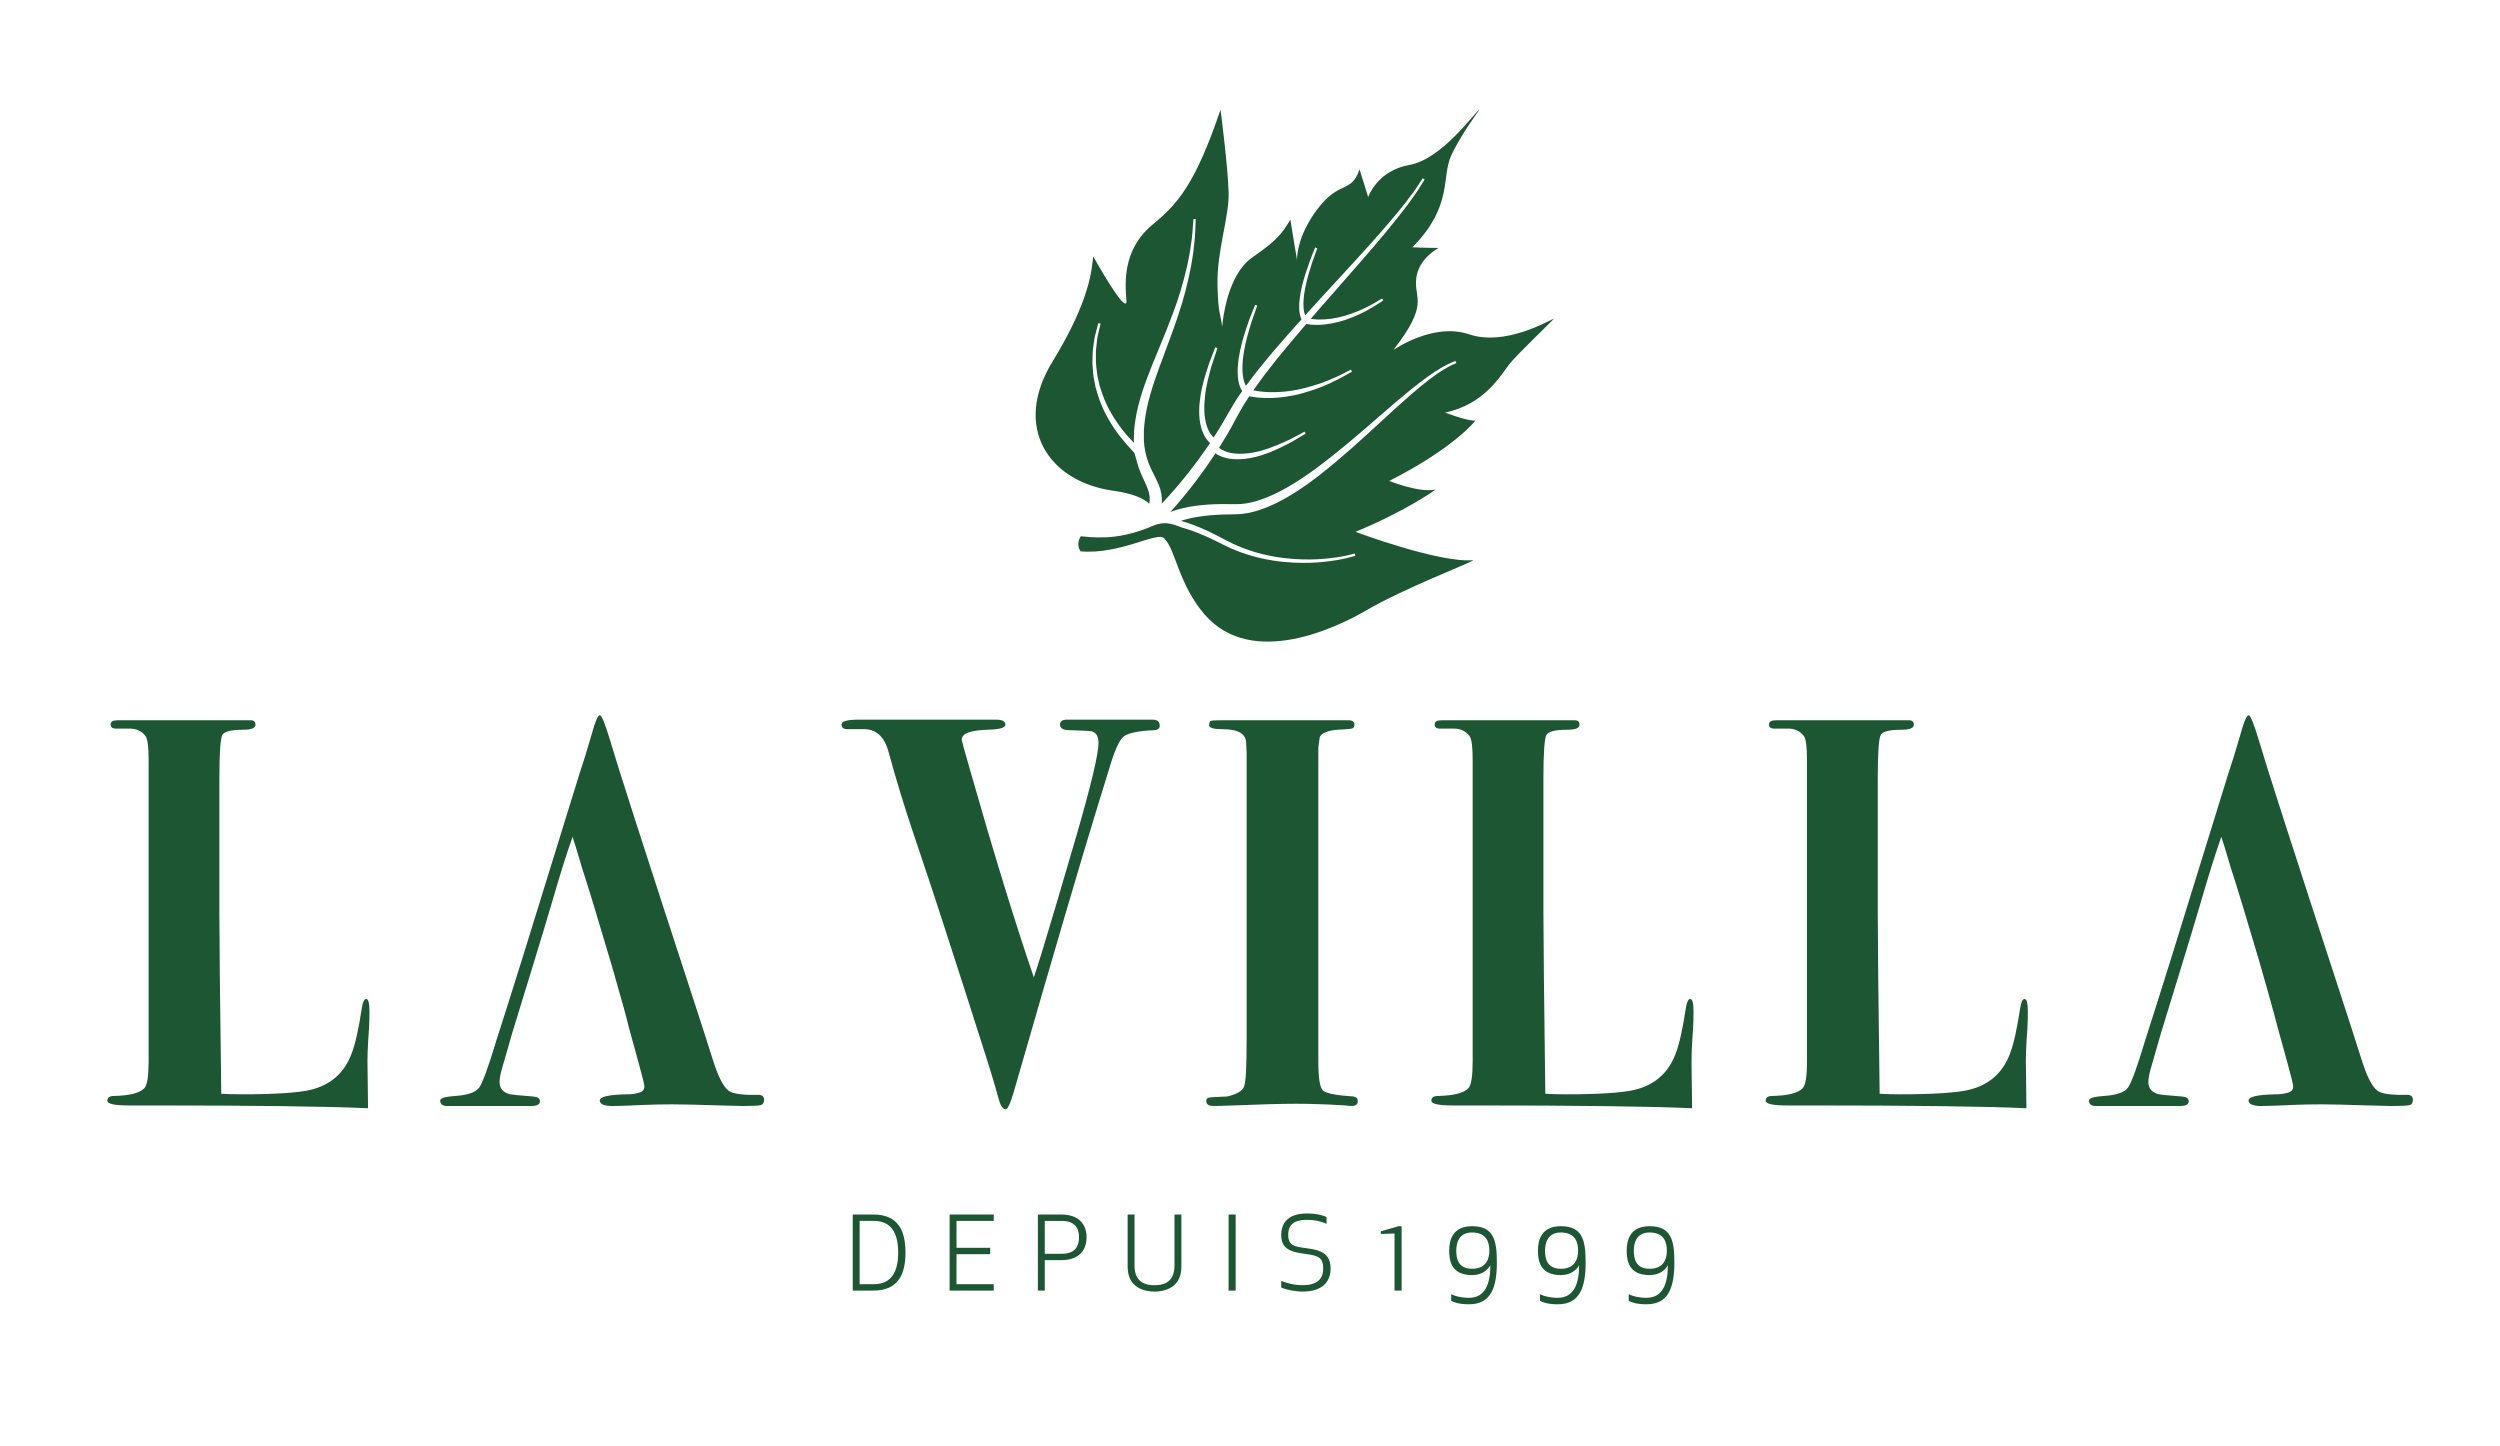 <?xml version="1.0" encoding="utf-8"?>
<!-- Generator: Adobe Illustrator 16.0.0, SVG Export Plug-In . SVG Version: 6.00 Build 0)  -->
<!DOCTYPE svg PUBLIC "-//W3C//DTD SVG 1.1//EN" "http://www.w3.org/Graphics/SVG/1.1/DTD/svg11.dtd">
<svg version="1.1" id="Calque_1" xmlns="http://www.w3.org/2000/svg" xmlns:xlink="http://www.w3.org/1999/xlink" x="0px" y="0px"
	 width="166px" height="96px" viewBox="0 0 166 96" enable-background="new 0 0 166 96" xml:space="preserve">
<path fill="#1D5632" d="M90.006,35.314c3.407-1.409,5.314-2.803,5.314-2.803c-1.137,0.22-3.069-0.578-3.069-0.578
	c4.415-2.251,5.719-4.012,5.719-4.012c-0.451,0.079-2.022-0.529-2.022-0.529c2.638-0.528,3.742-2.542,4.276-3.216
	c0.536-0.673,2.604-2.619,2.958-3.021c-0.409,0.171-3.268,1.848-5.644,1.041c-2.375-0.807-5.015,1.042-5.015,1.042
	c2.388-3.079,1.376-3.356,1.511-4.724c0.136-1.367,1.496-2.051,1.496-2.051c-0.631,0.006-1.745-0.043-1.745-0.043
	c2.67-2.7,1.938-4.651,2.548-6.027c0.611-1.376,1.913-3.122,1.913-3.122c-0.43,0.298-2.503,3.296-4.66,3.68
	c-2.158,0.384-2.739,2.137-2.739,2.137l-0.576-1.842c-0.538,1.615-1.336,0.711-2.791,2.635c-1.455,1.924-1.354,3.405-1.354,3.405
	c-0.137-0.757-0.444-2.701-0.444-2.701c-0.6,0.975-0.867,1.35-2.551,2.527c-1.683,1.178-1.952,4.283-1.98,4.592
	c-0.091-0.873-0.265-0.759-0.31-2.76c-0.052-2.292,0.772-4.488,0.74-6.125c-0.033-1.638-0.538-5.538-0.538-5.538
	c-1.681,4.969-2.872,6.286-4.495,7.618c-2.48,2.034-1.633,4.982-1.771,5.226c-0.235,0.414-2.19-3.105-2.19-3.105
	c-0.093,0.745-0.128,2.797-2.697,6.982c-2.691,4.386-0.235,7.994,4.03,8.582c1.276,0.176,2.001,0.5,2.394,0.865
	c0.005-0.024,0.008-0.055,0.011-0.086c0.002-0.023,0.005-0.047,0.008-0.072c0.027-0.26-0.011-0.526-0.118-0.812
	c-0.064-0.181-0.158-0.382-0.256-0.594c-0.085-0.186-0.175-0.377-0.261-0.588c-0.097-0.237-0.216-0.667-0.296-0.95
	c-0.031-0.115-0.065-0.234-0.078-0.27c-0.016-0.018-0.027-0.031-0.04-0.048l-0.194-0.208c-0.119-0.125-0.37-0.398-0.702-0.816
	c-0.506-0.652-1.18-1.683-1.524-2.886l-0.123-0.424l-0.083-0.438c-0.058-0.25-0.077-0.504-0.095-0.749l-0.007-0.103
	c-0.027-0.209-0.02-0.415-0.013-0.614c0.002-0.063,0.004-0.125,0.005-0.187c0.002-0.046,0.003-0.091,0.005-0.133
	c0.001-0.083,0.003-0.164,0.012-0.242l0.049-0.342c0.013-0.078,0.023-0.153,0.032-0.226c0.018-0.133,0.034-0.259,0.066-0.374
	l0.218-0.835l0.146,0.036l-0.191,0.842c-0.025,0.106-0.038,0.228-0.05,0.356c-0.007,0.073-0.015,0.151-0.025,0.229l-0.038,0.337
	c-0.007,0.071-0.005,0.146-0.004,0.222c0,0.045,0,0.09,0,0.135c0,0.06,0,0.123,0,0.187c-0.001,0.19-0.001,0.387,0.03,0.584
	l0.012,0.107c0.025,0.234,0.051,0.477,0.114,0.713l0.094,0.423l0.132,0.407c0.367,1.142,1.046,2.11,1.55,2.721
	c0.204,0.24,0.409,0.466,0.589,0.65c-0.002-0.047-0.004-0.095-0.003-0.143l0.013-0.444c-0.003-0.238,0.031-0.481,0.063-0.718
	c0.01-0.063,0.018-0.127,0.026-0.191c0.183-1.238,0.641-2.482,1.107-3.643c0.151-0.374,0.304-0.746,0.457-1.115
	c0.338-0.819,0.656-1.592,0.938-2.358c0.374-0.995,0.688-2.041,0.931-3.11l0.046-0.22c0.078-0.376,0.152-0.732,0.189-1.052
	l0.035-0.239c0.042-0.288,0.079-0.537,0.088-0.754l0.068-0.876l0.151,0.008l-0.038,0.877c-0.002,0.222-0.031,0.477-0.063,0.77
	l-0.026,0.238c-0.027,0.33-0.091,0.695-0.157,1.082l-0.038,0.217c-0.21,1.093-0.492,2.163-0.836,3.182
	c-0.258,0.783-0.565,1.607-0.863,2.404c-0.139,0.374-0.279,0.748-0.416,1.124c-0.416,1.144-0.82,2.366-0.953,3.547
	c-0.006,0.063-0.013,0.127-0.02,0.192c-0.023,0.224-0.045,0.437-0.034,0.646l0,0.415c0.001,0.083,0.011,0.166,0.02,0.247
	c0.005,0.048,0.011,0.096,0.014,0.143c0.057,0.468,0.188,0.932,0.387,1.379c0.08,0.18,0.169,0.354,0.255,0.524
	c0.115,0.228,0.224,0.443,0.314,0.668c0.155,0.372,0.228,0.792,0.2,1.154l-0.006,0.07c0,0.008-0.001,0.015-0.001,0.021
	c0.6-0.636,1.194-1.325,1.771-2.052c0.415-0.523,0.859-1.125,1.317-1.79l0.124-0.187c-0.014-0.012-0.028-0.024-0.042-0.038
	c-0.106-0.102-0.309-0.329-0.46-0.709c-0.124-0.331-0.199-0.715-0.216-1.114c-0.008-0.167-0.002-0.341,0.003-0.508l0.003-0.115
	c0.009-0.08,0.017-0.153,0.024-0.226c0.014-0.138,0.029-0.275,0.05-0.413c0.113-0.771,0.354-1.499,0.548-2.084l0.055-0.166
	l0.382-0.984l0.142,0.052l-0.381,1.154c-0.166,0.586-0.372,1.316-0.448,2.068c-0.015,0.131-0.022,0.262-0.03,0.393
	c-0.004,0.075-0.009,0.149-0.014,0.223l0.001,0.118c0.002,0.162,0.004,0.316,0.017,0.466c0.032,0.357,0.114,0.697,0.234,0.983
	c0.133,0.293,0.298,0.464,0.373,0.531c0.369-0.57,0.666-1.065,0.932-1.551c0.067-0.123,0.143-0.249,0.219-0.375
	c0.04-0.067,0.08-0.134,0.12-0.2c0.038-0.062,0.074-0.123,0.111-0.184c0.078-0.133,0.159-0.271,0.253-0.398l0.258-0.373
	c-0.07-0.107-0.155-0.273-0.216-0.502c-0.07-0.296-0.099-0.646-0.083-1.011c0.007-0.154,0.024-0.315,0.041-0.471l0.012-0.103
	c0.012-0.073,0.024-0.141,0.035-0.208c0.022-0.128,0.043-0.257,0.07-0.385c0.144-0.717,0.382-1.404,0.574-1.957l0.056-0.16
	l0.367-0.934l0.141,0.053l-0.378,1.09c-0.171,0.553-0.384,1.241-0.499,1.941c-0.021,0.124-0.037,0.247-0.052,0.369
	c-0.009,0.068-0.018,0.135-0.027,0.203l-0.007,0.104c-0.011,0.152-0.021,0.295-0.021,0.433c-0.002,0.327,0.035,0.635,0.106,0.888
	c0.04,0.127,0.087,0.226,0.13,0.3c0.084-0.119,0.186-0.257,0.294-0.393l0.419-0.55l0.44-0.541c0.254-0.318,0.539-0.659,0.896-1.072
	c0.493-0.571,1.029-1.178,1.639-1.855c-0.041-0.084-0.089-0.209-0.119-0.377c-0.039-0.243-0.045-0.533-0.018-0.839
	c0.012-0.125,0.03-0.254,0.051-0.385l0.013-0.095l0.037-0.178c0.021-0.107,0.043-0.214,0.066-0.321
	c0.14-0.604,0.347-1.187,0.514-1.655l0.048-0.135l0.313-0.792l0.142,0.053l-0.33,0.925c-0.15,0.468-0.339,1.05-0.454,1.638
	c-0.021,0.104-0.039,0.205-0.056,0.308c-0.009,0.057-0.02,0.114-0.029,0.17l-0.01,0.087c-0.015,0.124-0.028,0.245-0.035,0.361
	c-0.017,0.271-0.002,0.525,0.04,0.733c0.021,0.095,0.049,0.169,0.075,0.227c0.733-0.812,1.455-1.596,2.155-2.354
	c1.024-1.112,1.993-2.162,2.804-3.093c0.764-0.878,1.612-1.873,2.124-2.596c0.187-0.239,0.322-0.448,0.432-0.617
	c0.038-0.058,0.072-0.11,0.103-0.156l0.183-0.279l0.128,0.082L94.42,12.2c-0.03,0.047-0.062,0.099-0.097,0.157
	c-0.107,0.174-0.241,0.39-0.424,0.637c-0.498,0.738-1.327,1.757-2.073,2.656c-0.793,0.955-1.739,2.029-2.739,3.168
	c-0.667,0.759-1.357,1.543-2.057,2.352c0.14,0.023,0.313,0.039,0.499,0.047c0.553,0.014,1.196-0.076,1.764-0.248
	c0.593-0.172,1.22-0.433,1.721-0.712c0.158-0.078,0.294-0.161,0.403-0.227c0.054-0.033,0.103-0.063,0.146-0.087l0.205-0.123
	l0.08,0.128l-0.202,0.133c-0.044,0.026-0.09,0.057-0.142,0.091c-0.109,0.072-0.245,0.164-0.404,0.25
	c-0.503,0.309-1.137,0.604-1.74,0.808c-0.589,0.205-1.263,0.331-1.851,0.342c-0.235,0.001-0.455-0.011-0.62-0.036
	c-0.062-0.01-0.112-0.019-0.151-0.026c-0.586,0.682-1.101,1.294-1.576,1.87c-0.344,0.419-0.618,0.762-0.861,1.081l-0.422,0.545
	l-0.401,0.551c-0.095,0.126-0.184,0.253-0.259,0.362h0.003c0.202,0.045,0.478,0.083,0.774,0.106c0.759,0.05,1.634-0.023,2.398-0.202
	c0.797-0.18,1.639-0.466,2.306-0.784c0.211-0.087,0.391-0.182,0.536-0.258c0.07-0.037,0.136-0.072,0.193-0.099l0.272-0.141
	l0.072,0.134l-0.269,0.152c-0.056,0.03-0.116,0.065-0.185,0.104c-0.145,0.084-0.325,0.189-0.536,0.286
	c-0.665,0.353-1.511,0.68-2.318,0.898c-0.787,0.22-1.695,0.334-2.49,0.313c-0.318-0.011-0.617-0.04-0.84-0.08
	c-0.072-0.013-0.132-0.025-0.181-0.036l-0.06,0.091c-0.058,0.088-0.115,0.175-0.173,0.262c-0.086,0.123-0.159,0.251-0.229,0.377
	c-0.034,0.062-0.069,0.123-0.104,0.183c-0.037,0.068-0.076,0.135-0.115,0.203c-0.068,0.118-0.135,0.235-0.201,0.361
	c-0.387,0.75-0.801,1.429-1.126,1.947c0.116,0.091,0.294,0.201,0.545,0.278c0.531,0.173,1.35,0.151,2.139-0.059
	c0.804-0.205,1.577-0.569,2.087-0.809l0.904-0.484l0.074,0.132l-0.886,0.526c-0.544,0.287-1.282,0.676-2.099,0.925
	c-0.848,0.265-1.721,0.324-2.333,0.156c-0.287-0.069-0.513-0.193-0.667-0.299c-0.425,0.643-0.837,1.229-1.224,1.74
	c-0.575,0.762-1.169,1.484-1.771,2.152c0.174-0.067,0.357-0.126,0.55-0.179c0.176-0.054,0.361-0.092,0.558-0.132l0.177-0.037
	c0.07-0.011,0.137-0.021,0.204-0.031c0.199-0.031,0.405-0.063,0.62-0.079c0.31-0.029,0.592-0.053,0.889-0.057
	c0.314-0.016,0.64-0.012,0.946-0.005l0.075,0c0.136,0.002,0.274,0.005,0.398,0l0.232-0.004c0.045-0.002,0.093-0.008,0.141-0.016
	c0.029-0.003,0.058-0.007,0.087-0.011l0.237-0.029l0.231-0.051c0.166-0.03,0.332-0.081,0.474-0.125
	c1.393-0.437,2.722-1.32,3.725-2.042c1.527-1.118,2.977-2.376,4.254-3.487c0.717-0.623,1.394-1.211,2.014-1.713
	c0.911-0.743,1.647-1.276,2.191-1.585c0.296-0.174,0.534-0.283,0.682-0.345l0.25-0.097l0.057,0.141l-0.245,0.104
	c-0.14,0.063-0.367,0.176-0.65,0.353c-0.526,0.321-1.238,0.868-2.117,1.628c-0.603,0.518-1.26,1.124-1.956,1.765
	c-1.249,1.15-2.664,2.454-4.182,3.635c-1.079,0.823-2.377,1.733-3.828,2.236c-0.156,0.054-0.336,0.115-0.523,0.155l-0.257,0.063
	l-0.358,0.057c-0.059,0.009-0.117,0.019-0.177,0.024l-0.264,0.013c-0.145,0.008-0.273,0.01-0.401,0.012l-0.093,0.001
	c-0.281,0.002-0.605,0.007-0.908,0.032c-0.302,0.013-0.589,0.047-0.843,0.078c-0.195,0.02-0.381,0.054-0.561,0.087
	c-0.067,0.012-0.135,0.024-0.2,0.036l-0.172,0.041c-0.172,0.04-0.335,0.079-0.484,0.13c-0.027,0.008-0.055,0.016-0.085,0.024
	c0.095,0.025,0.189,0.051,0.283,0.08c0.626,0.191,1.333,0.488,2.098,0.883c0.348,0.187,0.715,0.374,1.122,0.576l0.591,0.25
	c0.125,0.046,0.254,0.091,0.384,0.136l0.227,0.079c2.011,0.653,3.963,0.584,4.709,0.524c0.673-0.05,1.22-0.145,1.56-0.216
	c0.186-0.04,0.33-0.075,0.428-0.102l0.152-0.041L90,36.904l-0.152,0.044c-0.098,0.03-0.245,0.068-0.435,0.113
	c-0.344,0.08-0.897,0.188-1.578,0.254c-0.758,0.077-2.746,0.188-4.817-0.435l-0.224-0.073c-0.136-0.043-0.272-0.087-0.408-0.135
	l-0.613-0.243c-0.414-0.194-0.798-0.381-1.148-0.559c-0.74-0.363-1.45-0.644-2.05-0.813c-0.56-0.158-1.025-0.515-1.955-0.171
	c-1.872,0.814-3.295,0.905-4.853,0.72c0,0-0.355,0.476-0.02,1.003c2.659,0.236,5.204-1.4,5.566-0.847
	c0.736,0.694,0.94,3.035,2.667,5.032c3.18,3.68,8.95,0.778,10.746-0.269c2.498-1.456,6.804-3.102,7.112-3.33
	C95.565,37.401,90.006,35.314,90.006,35.314"/>
<path fill="#1D5632" d="M24.532,67.145c0,0.47-0.011,0.864-0.032,1.185c-0.084,1.086-0.116,1.962-0.094,2.628l0.031,2.629
	c-2.69-0.124-7.557-0.186-14.6-0.186H8.513c-0.925,0-1.387-0.105-1.387-0.314s0.147-0.315,0.441-0.315
	c1.051-0.023,1.723-0.197,2.018-0.518c0.189-0.196,0.284-0.787,0.284-1.773v-20.03c0-0.837-0.064-1.355-0.192-1.553
	c-0.256-0.369-0.649-0.542-1.182-0.518H7.698c-0.234,0-0.352-0.092-0.352-0.277c0-0.185,0.147-0.277,0.442-0.277
	c0.168,0,0.336,0,0.505,0h8.009c0.105,0,0.221,0,0.347,0c0.21,0,0.315,0.099,0.315,0.297c0,0.222-0.273,0.332-0.82,0.332
	c-0.778,0-1.235,0.111-1.372,0.333c-0.137,0.223-0.206,1.197-0.206,2.925v8.809c0,1.802,0.042,5.836,0.126,12.104
	c0.399,0.024,0.852,0.036,1.356,0.036c2.208,0,3.731-0.098,4.573-0.296c1.324-0.319,2.228-1.109,2.711-2.368
	c0.253-0.641,0.484-1.666,0.694-3.072c0.063-0.395,0.158-0.593,0.284-0.593C24.458,66.33,24.532,66.603,24.532,67.145"/>
<path fill="#1D5632" d="M50.358,72.697c-1.03,0.023-1.682-0.062-1.955-0.26c-0.358-0.246-0.715-0.938-1.072-2.072
	c-0.42-1.332-0.841-2.64-1.262-3.923c-3.279-10.044-5.128-15.793-5.549-17.249c-0.337-1.135-0.568-1.702-0.694-1.702
	s-0.305,0.42-0.536,1.258c-0.336,1.16-0.599,2.012-0.789,2.555l-3.815,12.325c-0.756,2.418-1.335,4.244-1.734,5.478
	c-0.526,1.752-0.904,2.789-1.136,3.11c-0.231,0.32-0.768,0.504-1.608,0.554c-0.651,0.05-0.978,0.148-0.978,0.296
	c0,0.247,0.147,0.37,0.442,0.37h5.612c0.378,0,0.568-0.104,0.568-0.313c0-0.187-0.147-0.292-0.441-0.315
	c-0.926-0.073-1.44-0.123-1.545-0.148c-0.463-0.122-0.694-0.394-0.694-0.813c0-0.222,0.053-0.519,0.158-0.889l0.694-2.406
	c0.525-1.727,2.005-6.487,2.612-8.584c0.544-1.875,1.005-3.343,1.382-4.402l0.211,0.656c0.181,0.622,0.322,1.093,0.422,1.416
	c0.381,1.158,0.993,3.168,1.838,6.028c0.125,0.396,0.439,1.519,0.439,1.519c0.42,1.455,0.694,2.454,0.82,2.998l0.662,2.405
	c0.253,0.913,0.379,1.431,0.379,1.555c0,0.247-0.168,0.396-0.505,0.445c-0.147,0.049-0.368,0.072-0.662,0.072
	c-1.198,0.025-1.797,0.161-1.797,0.407c0,0.247,0.284,0.37,0.852,0.37c0.378,0,1.092-0.024,2.145-0.074
	c0.524-0.023,1.135-0.036,1.829-0.036c0.588,0,1.66,0.024,3.216,0.074c0.777,0.024,1.25,0.036,1.418,0.036
	c0.652,0,1.057-0.019,1.214-0.055c0.158-0.037,0.237-0.154,0.237-0.353C50.736,72.808,50.61,72.697,50.358,72.697"/>
<path fill="#1D5632" d="M77.006,48.188c0,0.172-0.105,0.269-0.315,0.293c-1.115,0.048-1.813,0.194-2.097,0.439
	c-0.284,0.243-0.595,0.937-0.93,2.081c-0.169,0.536-0.421,1.353-0.757,2.448c-1.114,3.628-2.912,9.746-5.392,18.358
	c-0.337,1.234-0.579,1.852-0.726,1.852c-0.189,0-0.347-0.224-0.473-0.667c-0.274-1.012-0.621-2.159-1.04-3.443
	c-0.632-1.998-1.482-4.649-2.555-7.957c-0.463-1.455-1.178-3.613-2.145-6.477c-0.525-1.555-1.052-3.283-1.576-5.183
	c-0.273-1.035-0.842-1.541-1.703-1.517h-1.041c-0.251,0-0.378-0.106-0.378-0.315s0.378-0.314,1.135-0.314h5.329
	c0.232,0,0.516,0,0.852,0c0.357,0,0.757,0,1.199,0h1.765c0.4,0,0.6,0.112,0.6,0.334c0,0.197-0.368,0.309-1.104,0.332
	c-1.198,0.025-1.797,0.247-1.797,0.667c0,0.05,0.179,0.704,0.54,1.963c1.606,5.63,3.021,10.234,4.248,13.814
	c0.273-0.789,0.777-2.431,1.513-4.923c0.189-0.667,0.631-2.172,1.326-4.515c0.971-3.354,1.456-5.396,1.456-6.131
	c0-0.44-0.158-0.696-0.473-0.771c-0.126-0.023-0.61-0.049-1.45-0.073c-0.421,0-0.631-0.122-0.631-0.366
	c0-0.221,0.147-0.331,0.442-0.331h3.406c0.21,0,0.452,0,0.726,0c0.293,0,0.63,0,1.009,0h0.567
	C76.848,47.787,77.006,47.922,77.006,48.188"/>
<path fill="#1D5632" d="M90.155,73.123c0,0.209-0.137,0.313-0.41,0.313c-0.146,0-0.283-0.012-0.409-0.036
	c-1.262-0.074-2.345-0.111-3.249-0.111c-0.945,0-2.333,0.037-4.162,0.111c-0.61,0.024-1.062,0.036-1.356,0.036
	c-0.315,0-0.473-0.11-0.473-0.332c0-0.124,0.057-0.197,0.173-0.222c0.116-0.025,0.521-0.05,1.214-0.075
	c0.651-0.148,1.029-0.375,1.135-0.685c0.104-0.308,0.158-1.301,0.158-2.98V51.34c0-0.468,0-0.925,0-1.369
	c-0.022-0.444-0.032-0.653-0.032-0.629c0-0.616-0.526-0.925-1.577-0.925c-0.589,0-0.882-0.087-0.882-0.26
	c0-0.172,0.042-0.271,0.126-0.296c0.083-0.024,0.357-0.037,0.82-0.037c-0.21,0,0.167,0,1.135,0s1.797,0,2.491,0h1.608
	c0.336,0,0.814,0,1.435,0s1.057,0,1.309,0h0.316c0.272,0,0.409,0.094,0.409,0.28c0,0.14-0.047,0.227-0.142,0.262
	s-0.416,0.063-0.962,0.087c-0.652,0.05-1.052,0.209-1.198,0.481l-0.095,0.701v20.881c0,1.06,0.1,1.688,0.299,1.885
	c0.201,0.197,0.878,0.333,2.034,0.406C90.061,72.835,90.155,72.938,90.155,73.123"/>
<path fill="#1D5632" d="M112.449,67.145c0,0.47-0.011,0.864-0.031,1.185c-0.085,1.086-0.116,1.962-0.095,2.628l0.032,2.629
	c-2.692-0.124-7.559-0.186-14.602-0.186h-1.323c-0.926,0-1.388-0.105-1.388-0.314s0.146-0.315,0.441-0.315
	c1.051-0.023,1.724-0.197,2.019-0.518c0.189-0.196,0.283-0.787,0.283-1.773v-20.03c0-0.837-0.063-1.355-0.191-1.553
	c-0.256-0.369-0.649-0.542-1.182-0.518h-0.799c-0.233,0-0.351-0.092-0.351-0.277c0-0.185,0.147-0.277,0.441-0.277
	c0.168,0,0.336,0,0.505,0h8.009c0.105,0,0.221,0,0.348,0c0.21,0,0.315,0.099,0.315,0.297c0,0.222-0.274,0.332-0.82,0.332
	c-0.778,0-1.235,0.111-1.371,0.333c-0.137,0.223-0.206,1.197-0.206,2.925v8.809c0,1.802,0.043,5.836,0.126,12.104
	c0.399,0.024,0.853,0.036,1.356,0.036c2.207,0,3.731-0.098,4.572-0.296c1.325-0.319,2.229-1.109,2.712-2.368
	c0.253-0.641,0.483-1.666,0.693-3.072c0.063-0.395,0.158-0.593,0.285-0.593C112.376,66.33,112.449,66.603,112.449,67.145"/>
<path fill="#1D5632" d="M134.648,67.145c0,0.47-0.011,0.864-0.031,1.185c-0.084,1.086-0.115,1.962-0.094,2.628l0.031,2.629
	c-2.691-0.124-7.558-0.186-14.6-0.186h-1.324c-0.927,0-1.389-0.105-1.389-0.314s0.146-0.315,0.441-0.315
	c1.051-0.023,1.724-0.197,2.019-0.518c0.189-0.196,0.283-0.787,0.283-1.773v-20.03c0-0.837-0.063-1.355-0.191-1.553
	c-0.256-0.369-0.648-0.542-1.182-0.518h-0.798c-0.234,0-0.351-0.092-0.351-0.277c0-0.185,0.146-0.277,0.44-0.277
	c0.168,0,0.337,0,0.505,0h8.01c0.104,0,0.221,0,0.347,0c0.21,0,0.314,0.099,0.314,0.297c0,0.222-0.272,0.332-0.819,0.332
	c-0.777,0-1.234,0.111-1.372,0.333c-0.136,0.223-0.204,1.197-0.204,2.925v8.809c0,1.802,0.042,5.836,0.126,12.104
	c0.399,0.024,0.852,0.036,1.356,0.036c2.207,0,3.731-0.098,4.572-0.296c1.324-0.319,2.228-1.109,2.712-2.368
	c0.252-0.641,0.482-1.666,0.693-3.072c0.063-0.395,0.157-0.593,0.284-0.593C134.575,66.33,134.648,66.603,134.648,67.145"/>
<path fill="#1D5632" d="M159.837,72.697c-1.03,0.023-1.683-0.062-1.955-0.26c-0.358-0.246-0.715-0.938-1.072-2.072
	c-0.421-1.332-0.842-2.64-1.263-3.923c-3.279-10.044-5.129-15.793-5.549-17.249c-0.337-1.135-0.567-1.702-0.693-1.702
	s-0.306,0.42-0.536,1.258c-0.336,1.16-0.6,2.012-0.789,2.555l-3.815,12.325c-0.757,2.418-1.336,4.244-1.734,5.478
	c-0.525,1.752-0.903,2.789-1.135,3.11c-0.231,0.32-0.768,0.504-1.608,0.554c-0.651,0.05-0.978,0.148-0.978,0.296
	c0,0.247,0.146,0.37,0.441,0.37h5.613c0.378,0,0.567-0.104,0.567-0.313c0-0.187-0.146-0.292-0.44-0.315
	c-0.927-0.073-1.441-0.123-1.546-0.148c-0.463-0.122-0.694-0.394-0.694-0.813c0-0.222,0.053-0.519,0.158-0.889l0.693-2.406
	c0.525-1.727,2.006-6.487,2.613-8.584c0.544-1.875,1.005-3.343,1.381-4.402l0.212,0.656c0.181,0.622,0.322,1.093,0.423,1.416
	c0.38,1.158,0.992,3.168,1.837,6.028c0.125,0.396,1.134,3.973,1.26,4.517l0.662,2.405c0.253,0.913,0.379,1.431,0.379,1.555
	c0,0.247-0.169,0.396-0.505,0.445c-0.147,0.049-0.367,0.072-0.662,0.072c-1.198,0.025-1.797,0.161-1.797,0.407
	c0,0.247,0.283,0.37,0.852,0.37c0.378,0,1.092-0.024,2.145-0.074c0.524-0.023,1.135-0.036,1.828-0.036
	c0.589,0,1.661,0.024,3.216,0.074c0.778,0.024,1.251,0.036,1.42,0.036c0.651,0,1.057-0.019,1.214-0.055
	c0.158-0.037,0.236-0.154,0.236-0.353C160.215,72.808,160.089,72.697,159.837,72.697"/>
<path fill="#1D5632" d="M56.622,85.696v-5.052h1.374c1.65,0,2.128,1.091,2.128,2.525s-0.479,2.526-2.128,2.526H56.622 M57.08,85.271
	h0.943c1.212,0,1.616-0.89,1.616-2.102s-0.404-2.102-1.616-2.102H57.08V85.271z"/>
<polyline fill="#1D5632" points="65.748,83.278 63.512,83.278 63.512,85.271 65.983,85.271 65.983,85.696 63.054,85.696 
	63.054,80.645 65.983,80.645 65.983,81.068 63.512,81.068 63.512,82.854 65.748,82.854 65.748,83.278 "/>
<path fill="#1D5632" d="M69.373,85.696h-0.458v-5.052h1.542c1.259,0,1.69,0.728,1.69,1.516c0,0.787-0.431,1.515-1.69,1.515h-1.084
	V85.696 M69.373,83.251h1.144c0.95,0,1.131-0.606,1.131-1.091s-0.182-1.092-1.131-1.092h-1.144V83.251z"/>
<path fill="#1D5632" d="M77.986,84.039v-3.395h0.458v3.468c0,1.435-1.179,1.65-1.785,1.65c-0.606,0-1.784-0.216-1.784-1.65v-3.468
	h0.458v3.395c0,1.212,0.875,1.299,1.326,1.299S77.986,85.251,77.986,84.039"/>
<rect x="81.577" y="80.645" fill="#1D5632" width="0.471" height="5.052"/>
<path fill="#1D5632" d="M85.537,81.992c0,0.72,0.418,0.787,1.213,0.889c0.989,0.127,1.602,0.37,1.602,1.36
	c0,0.687-0.363,1.521-1.864,1.521c-0.465,0-1.099-0.129-1.414-0.27v-0.438c0.322,0.107,0.72,0.282,1.421,0.282
	c1.049,0,1.366-0.491,1.366-1.097c0-0.721-0.297-0.862-1.138-0.971c-1.192-0.147-1.649-0.423-1.649-1.286
	c0-0.585,0.282-1.406,1.696-1.406c0.62,0,1.037,0.107,1.313,0.235v0.45c-0.457-0.195-0.821-0.262-1.319-0.262
	C85.766,81.002,85.537,81.46,85.537,81.992"/>
<polyline fill="#1D5632" points="93.067,81.419 93.067,85.696 92.596,85.696 92.596,81.903 91.687,81.938 91.687,81.756 
	92.865,81.419 93.067,81.419 "/>
<path fill="#1D5632" d="M98.96,84.006c-0.161,0.303-0.539,0.659-1.212,0.659c-1.381,0-1.522-0.943-1.522-1.623
	s0.21-1.623,1.522-1.623c1.447,0,1.643,0.957,1.643,2.392c0,1.656-0.369,2.794-1.851,2.794c-0.653,0-1.012-0.135-1.179-0.229v-0.443
	c0.249,0.127,0.64,0.241,1.179,0.241C98.604,86.173,98.96,85.271,98.96,84.006 M97.748,81.837c-0.915,0-1.051,0.748-1.051,1.205
	c0,0.458,0.081,1.205,1.051,1.205c0.95,0,1.145-0.679,1.145-1.205C98.893,82.504,98.718,81.837,97.748,81.837z"/>
<path fill="#1D5632" d="M104.854,84.006c-0.161,0.303-0.539,0.659-1.212,0.659c-1.381,0-1.522-0.943-1.522-1.623
	s0.209-1.623,1.522-1.623c1.447,0,1.643,0.957,1.643,2.392c0,1.656-0.369,2.794-1.851,2.794c-0.654,0-1.012-0.135-1.179-0.229
	v-0.443c0.249,0.127,0.639,0.241,1.179,0.241C104.496,86.173,104.854,85.271,104.854,84.006 M103.642,81.837
	c-0.915,0-1.051,0.748-1.051,1.205c0,0.458,0.081,1.205,1.051,1.205c0.95,0,1.145-0.679,1.145-1.205
	C104.786,82.504,104.611,81.837,103.642,81.837z"/>
<path fill="#1D5632" d="M110.747,84.006c-0.161,0.303-0.539,0.659-1.212,0.659c-1.38,0-1.522-0.943-1.522-1.623
	s0.21-1.623,1.522-1.623c1.447,0,1.643,0.957,1.643,2.392c0,1.656-0.37,2.794-1.851,2.794c-0.654,0-1.01-0.135-1.179-0.229v-0.443
	c0.249,0.127,0.64,0.241,1.179,0.241C110.391,86.173,110.747,85.271,110.747,84.006 M109.535,81.837
	c-0.915,0-1.051,0.748-1.051,1.205c0,0.458,0.081,1.205,1.051,1.205c0.95,0,1.145-0.679,1.145-1.205
	C110.68,82.504,110.506,81.837,109.535,81.837z"/>
</svg>
